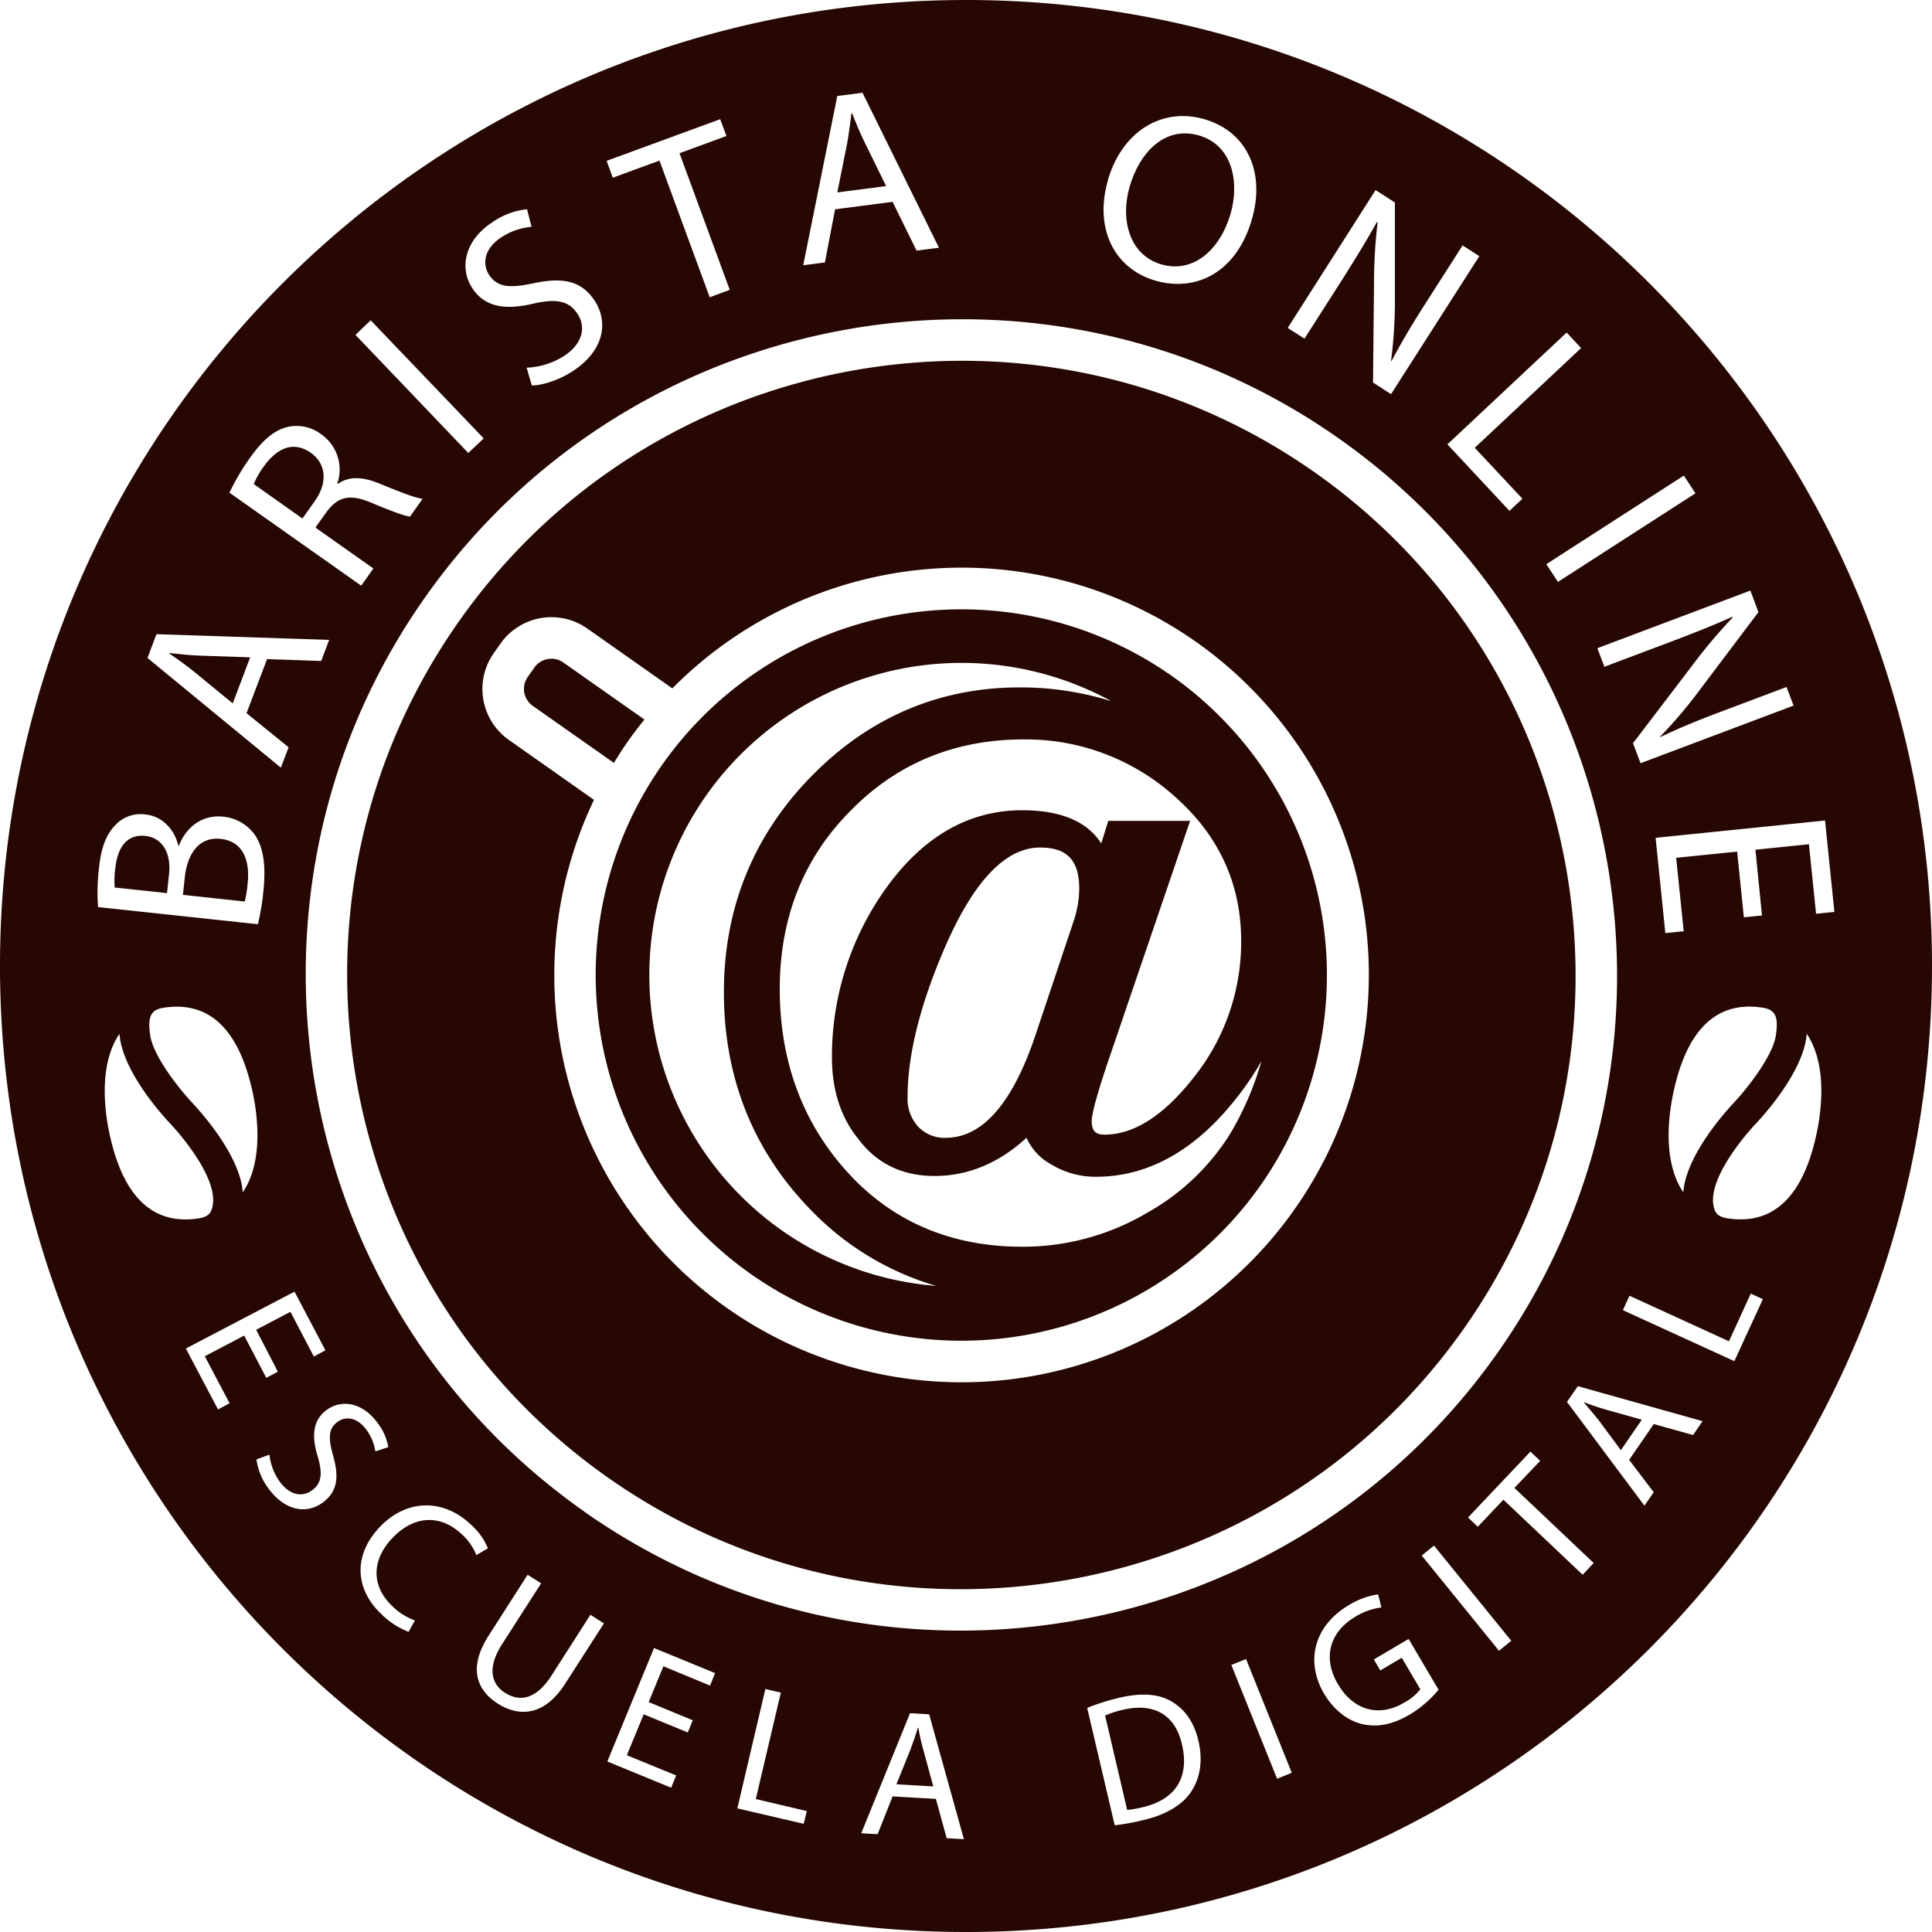 <svg xmlns="http://www.w3.org/2000/svg" viewBox="0 0 500 500"><defs><style>.cls-1{fill:#260701;}</style></defs><g id="Capa_2" data-name="Capa 2"><g id="Capa_6" data-name="Capa 6"><path class="cls-1" d="M237.66,447.13h-.1c-.58,1.85-1.21,3.75-1.93,5.64l-3.64,9,9.54.56L239,453C238.38,450.91,238,449,237.66,447.13Z"></path><path class="cls-1" d="M162.62,191.69c1.33-1.89,2.73-3.7,4.16-5.47l-21-14.77a5.38,5.38,0,0,0-7.49,1.31l-1.71,2.44a5.37,5.37,0,0,0,1.3,7.48l21,14.76C160.06,195.5,161.29,193.57,162.62,191.69Z"></path><path class="cls-1" d="M303.26,174.93a94.64,94.64,0,1,0,22.95,131.86A94.75,94.75,0,0,0,303.26,174.93ZM202.31,318.41a80.8,80.8,0,0,1,85.35-136.92,78.43,78.43,0,0,0-23.76-3.59c-20.94,0-39.17,7.83-54.18,23.27-14.85,15.29-22.38,34-22.38,55.62,0,21.91,7.46,40.76,22.17,56a73.82,73.82,0,0,0,32.77,20A80.48,80.48,0,0,1,202.31,318.41Zm4.22-95.79,0,0C206.55,222.59,206.61,222.51,206.53,222.62Zm80.29-10.18L285,218.29c-3.62-5.71-10.5-8.6-20.48-8.6-14.33,0-26.57,7.35-36.39,21.86a74.84,74.84,0,0,0-12.83,42c0,8.49,2.28,15.59,6.74,21.09,4.75,6.44,11.42,9.7,19.81,9.7,8.69,0,16.7-3.33,23.81-9.89a14.45,14.45,0,0,0,6.32,6.85,22.08,22.08,0,0,0,11.62,3.25c13.13,0,25.05-6.44,35.41-19.15a75.07,75.07,0,0,0,7.46-10.8,80.36,80.36,0,0,1-6.76,16.47c-.44.77-.86,1.56-1.33,2.31a1,1,0,0,1-.08.14A59.47,59.47,0,0,1,297,313.8a63.16,63.16,0,0,1-32.49,8.85c-18.27,0-33.39-6.42-45-19.08-11.75-12.84-17.71-28.86-17.71-47.63,0-18.3,6.09-33.74,18.1-45.89,12-12.4,27.13-18.69,45-18.69a57.62,57.62,0,0,1,39.38,15c11.24,10,16.93,22.51,16.93,37.11a56.11,56.11,0,0,1-12.5,35.65c-7.62,9.64-15.3,14.52-22.83,14.52-2.43,0-3.34-1-3.34-3.55,0-1.22.68-5.21,5.2-18.23L308,212.44Zm-7.51,17.65a27.89,27.89,0,0,1-1.59,8.7l-10,29.86c-5.89,17.13-13.6,25.81-22.93,25.81a9.27,9.27,0,0,1-7.16-2.88,10.65,10.65,0,0,1-2.75-7.66c0-11,3.3-24.13,9.8-39.06,7.39-16.94,15.62-25.52,24.48-25.52C276.19,219.34,279.31,222.65,279.31,230.09Z"></path><path class="cls-1" d="M57.1,217.1c-5.74-.61-8.64,4.06-9.28,10l-.48,4.49,16,1.72a29.46,29.46,0,0,0,.74-4.53C64.72,223.16,63.21,217.76,57.1,217.1Z"></path><path class="cls-1" d="M340.31,122.29C268.6,71.83,169.22,89.12,118.76,160.82S85.59,331.91,157.3,382.37s171.09,33.17,221.55-38.53S412,172.74,340.31,122.29ZM335,313A105.37,105.37,0,0,1,153.72,207l-22-15.49A16.12,16.12,0,0,1,127.81,169l1.72-2.44A16.13,16.13,0,0,1,152,162.67l22,15.48A105.37,105.37,0,0,1,335,313Z"></path><path class="cls-1" d="M223.66,36.61c-1.29-2.62-2.23-5-3.17-7.37h-.12c-.3,2.57-.66,5.21-1.13,7.87L216.7,49.79l12.63-1.63Z"></path><path class="cls-1" d="M37.68,216.34c-4.93-.52-7.27,3-7.86,8.5a24.31,24.31,0,0,0-.14,4.85l13.54,1.45.53-4.93C44.37,220.47,41.73,216.78,37.68,216.34Z"></path><path class="cls-1" d="M80.45,117.2c-4.45-3.15-8.68-1.3-12.07,3.37a22.51,22.51,0,0,0-2.71,4.7l12.6,8.92,3.23-4.56C84.87,124.86,84.4,120,80.45,117.2Z"></path><path class="cls-1" d="M290.62,442.49A22.85,22.85,0,0,0,286,444l5.71,24.4a26.1,26.1,0,0,0,4.09-.71c8.54-2,12.05-7.85,10.1-16.2C304.27,444.18,299.06,440.51,290.62,442.49Z"></path><path class="cls-1" d="M51.82,169.68c-2.91-.1-5.48-.4-8-.68l0,.12c2.13,1.47,4.29,3,6.41,4.71l10,8.21,4.51-11.92Z"></path><path class="cls-1" d="M300.56,68.43c8.32,2.41,15.24-3.88,17.91-13.1,2.34-8.08.57-17.74-8.17-20.27S295,39.3,292.37,48.22C289.85,56.9,292.3,66,300.56,68.43Z"></path><path class="cls-1" d="M250,0h0C111.93,0,0,111.93,0,250H0C0,388.07,111.93,500,250,500h0c138.07,0,250-111.93,250-250h0C500,111.93,388.07,0,250,0ZM455.08,158.42l-15.26,20.23a118.54,118.54,0,0,1-10.19,12l.1.09c5.11-2.46,9.89-4.39,16.06-6.71l16.57-6.24,1.81,4.82-39.6,14.91-1.95-5.18L438,172.17a134.1,134.1,0,0,1,10.44-12.38l-.13-.16c-4.88,2.18-9.6,4.09-16.18,6.56l-16.92,6.37-1.81-4.81L453,152.84Zm-19.3-35.34,3,4.59L403.19,150.6l-3-4.59Zm-26.59-33-27.52,25.81L394,129.07l-3.35,3.14L374.59,115l30.86-28.94ZM356,49.19l5,3.21L361,77.75a120.58,120.58,0,0,1-1,15.68h.14c2.62-5,5.29-9.44,8.84-15l9.54-14.92,4.33,2.78L360,102l-4.66-3,.25-25.33a134.36,134.36,0,0,1,.94-16.16l-.19-.05c-2.61,4.67-5.24,9-9,14.94l-9.74,15.24-4.34-2.77Zm-69.31-2.48c3.74-12.9,14.2-19,25-15.86,11.09,3.21,15.8,13.79,12.31,25.85C320,70.68,309.38,75.63,299,72.62,288.29,69.51,283.16,59,286.73,46.71Zm-70-21.86,6.53-.84L243,64.11l-5.79.75L231,52.24l-14.88,1.93-2.64,13.76-5.61.72Zm-30.3,6L188,35.2l-12.14,4.46,13,35.36-5.19,1.91-13-35.37L158.59,46,157,41.63Zm-59,26.69a19.25,19.25,0,0,1,9-3.39l1.18,4.55a17,17,0,0,0-7.82,2.72c-4.84,3.16-4.78,7.25-3.2,9.67,2.16,3.31,5.38,3.53,11.5,2.22,7.5-1.6,12.43-.71,15.83,4.49,3.58,5.46,2.63,12.84-5.72,18.3-3.42,2.23-7.8,3.67-10.52,3.65l-1.35-4.59A19.39,19.39,0,0,0,146,92.1c4.67-3.06,5.79-7.31,3.45-10.88-2.16-3.31-5.29-4-11.27-2.68-7.12,1.73-12.65,1.08-15.91-3.91C118.64,69.11,120.53,62,127.41,57.53ZM95.94,82.9l29.25,30.56-4,3.77L92,86.67ZM64.73,118.45c3.37-4.76,6.42-7.22,9.89-8a10.54,10.54,0,0,1,8.48,1.92,11.11,11.11,0,0,1,4.2,12.74l.16.11c2.8-2,6.39-1.86,10.55-.14,5.62,2.28,9.53,3.82,11.36,4l-3.26,4.61c-1.37-.12-4.89-1.45-9.88-3.53-5.49-2.34-8.59-1.77-11.6,2.17l-3,4.2,15,10.59-3.15,4.45L59.39,127.51A56.83,56.83,0,0,1,64.73,118.45ZM40.5,164.12l44.69,1.48-2.07,5.46-14-.49-5.32,14,10.89,8.82-2,5.28L38.17,170.28ZM25.61,224.71c.58-5.43,1.89-8.83,4.29-11.22a8.89,8.89,0,0,1,7.8-2.7c4.06.44,7.33,3.5,8.48,8.11h.12c1.43-3.89,5.24-8.21,11.48-7.54a11.34,11.34,0,0,1,8,4.46c2.37,3.22,3.11,8.09,2.37,15a64.63,64.63,0,0,1-1.4,8.37l-41.37-4.44A52.27,52.27,0,0,1,25.61,224.71Zm37.22,83.86c-.58-8.26-8.44-18.21-13.11-23.21-2.67-2.83-9.83-11.46-10.83-17.28-.63-4.34-.27-6.68,3.32-7.26,14.81-2.36,21,10,23.6,24C68.18,298.72,64.82,305.68,62.83,308.57ZM27.92,291.3c-2.37-13.89,1-20.85,3-23.74.58,8.25,8.44,18.2,13.11,23.2,3.46,3.65,13.88,16.15,10.46,22.91-.32.54-1,1.29-2.95,1.63C36.71,317.66,30.5,305.32,27.92,291.3Zm31.5,71.86-3,1.6L48.1,349l28.12-14.72,8,15.18-3,1.6-6.05-11.56-8.88,4.65L71.91,355l-3,1.58-5.72-10.93L53,351ZM87.32,368c-2.37,1.78-2.38,4.2-1.11,8.72,1.57,5.54,1.13,9.28-2.6,12.08-3.92,2.94-9.49,2.58-14-3.41a16.33,16.33,0,0,1-3.24-7.7l3.37-1.23a14.58,14.58,0,0,0,2.75,7.12c2.52,3.36,5.76,4,8.32,2.07,2.38-1.78,2.72-4.16,1.46-8.58-1.64-5.25-1.41-9.42,2.17-12.1,4-3,9.35-1.9,13.06,3a14.48,14.48,0,0,1,3,6.55l-3.36,1.1a12.69,12.69,0,0,0-2.41-5.73C92.12,366.44,89.06,366.68,87.32,368Zm32.2,29.08c-5.4-5.12-12.26-5.07-18,1-5.35,5.65-5.53,12.35.08,17.66a16.53,16.53,0,0,0,5.77,3.64l-1.62,2.94a20.37,20.37,0,0,1-7.13-4.67c-6.5-6.15-7.5-14.88-.35-22.44,6.83-7.23,16.35-7.49,23.51-.72a17,17,0,0,1,4.5,6.21l-3,1.75A14.81,14.81,0,0,0,119.52,397.06Zm26.75,38.66c-5.25,8.2-11.73,8.81-17.52,5.1-5.47-3.51-7.59-9.28-2.28-17.56l10.08-15.74,3.49,2.23L129.9,425.57c-3.83,6-2.8,10.23.77,12.51,4,2.54,8.18,1.55,12-4.36l10.13-15.82,3.49,2.24Zm37.49.49-12.07-5-3.81,9.27,11.41,4.7L178,448.36l-11.41-4.7-4.36,10.59L175,459.48l-1.31,3.18-16.51-6.79,12.08-29.36L185.07,433ZM208,472l-17.18-4,7.26-30.89,4,.94-6.48,27.54,13.2,3.11Zm37,3.72-2.8-10.17L231,464.91l-3.87,9.78-4.24-.25,12.63-31.07,4.94.29,9,32.33Zm-93.87-84.59c-76.55-53.86-95-160-41.14-236.51s160-95,236.51-41.14,95,160,41.14,236.52S227.67,445,151.12,391.15Zm157.32,72.28c-2.21,3.57-6.62,6.25-12.63,7.65a64.37,64.37,0,0,1-7.33,1.33L281.36,442a58.14,58.14,0,0,1,8.34-2.63c5.73-1.34,10.12-1,13.42.92s5.79,5.08,7,10.08S310.67,459.91,308.44,463.43Zm22.06-3.08-11.84-29.44,3.81-1.53,11.83,29.44Zm34.28-16.58c-4.14,2.44-8.17,3.4-12.35,2.42-3.69-.88-7.3-3.67-9.82-7.93-4.76-8.18-2.68-17.44,6.49-22.85a19.75,19.75,0,0,1,7.55-2.76l.85,3.38a16.71,16.71,0,0,0-6.74,2.39c-6.65,3.93-8.55,10.62-4.51,17.47s10.68,8.57,17.05,4.82a13.34,13.34,0,0,0,4.27-3.5l-4.8-8.16-5.56,3.28-1.67-2.84,9-5.31,7.75,13.14A29.51,29.51,0,0,1,364.78,443.77Zm23.15-16.53-20-24.65,3.18-2.58,20,24.65Zm21.65-19.68-20.51-19.42-6.63,7-2.53-2.39,16.16-17.06,2.52,2.4-6.67,7,20.51,19.43Zm28.58-36.16L428,368.54l-6.38,9.27,6.36,8.37-2.4,3.49-20.05-26.86,2.81-4.07,32.28,9.05Zm10.68-19.12L420,339.07l1.71-3.73,25.74,11.78,5.65-12.34,3.13,1.44Zm-16.18-67.46c2.57-14,8.79-26.36,23.6-24,3.59.58,3.94,2.92,3.31,7.26-1,5.82-8.15,14.45-10.82,17.28-4.67,5-12.53,14.95-13.12,23.21C433.65,305.68,430.28,298.72,432.66,284.82Zm37.88,6.48c-2.57,14-8.79,26.36-23.6,24-2-.34-2.63-1.09-2.95-1.63-3.42-6.76,7-19.26,10.47-22.91,4.67-5,12.52-14.95,13.11-23.2C469.55,270.45,472.92,277.41,470.54,291.3ZM470,236.49l-1.85-18-13.85,1.42L456,236.93l-4.69.47-1.74-17L433.79,222l1.95,19-4.75.49-2.52-24.66,43.85-4.48L474.74,236Z"></path><path class="cls-1" d="M419.48,375.3l5.42-7.88-9.29-2.61c-2.11-.59-3.93-1.27-5.71-1.92l0,.08c1.29,1.45,2.58,3,3.83,4.57Z"></path></g></g></svg>